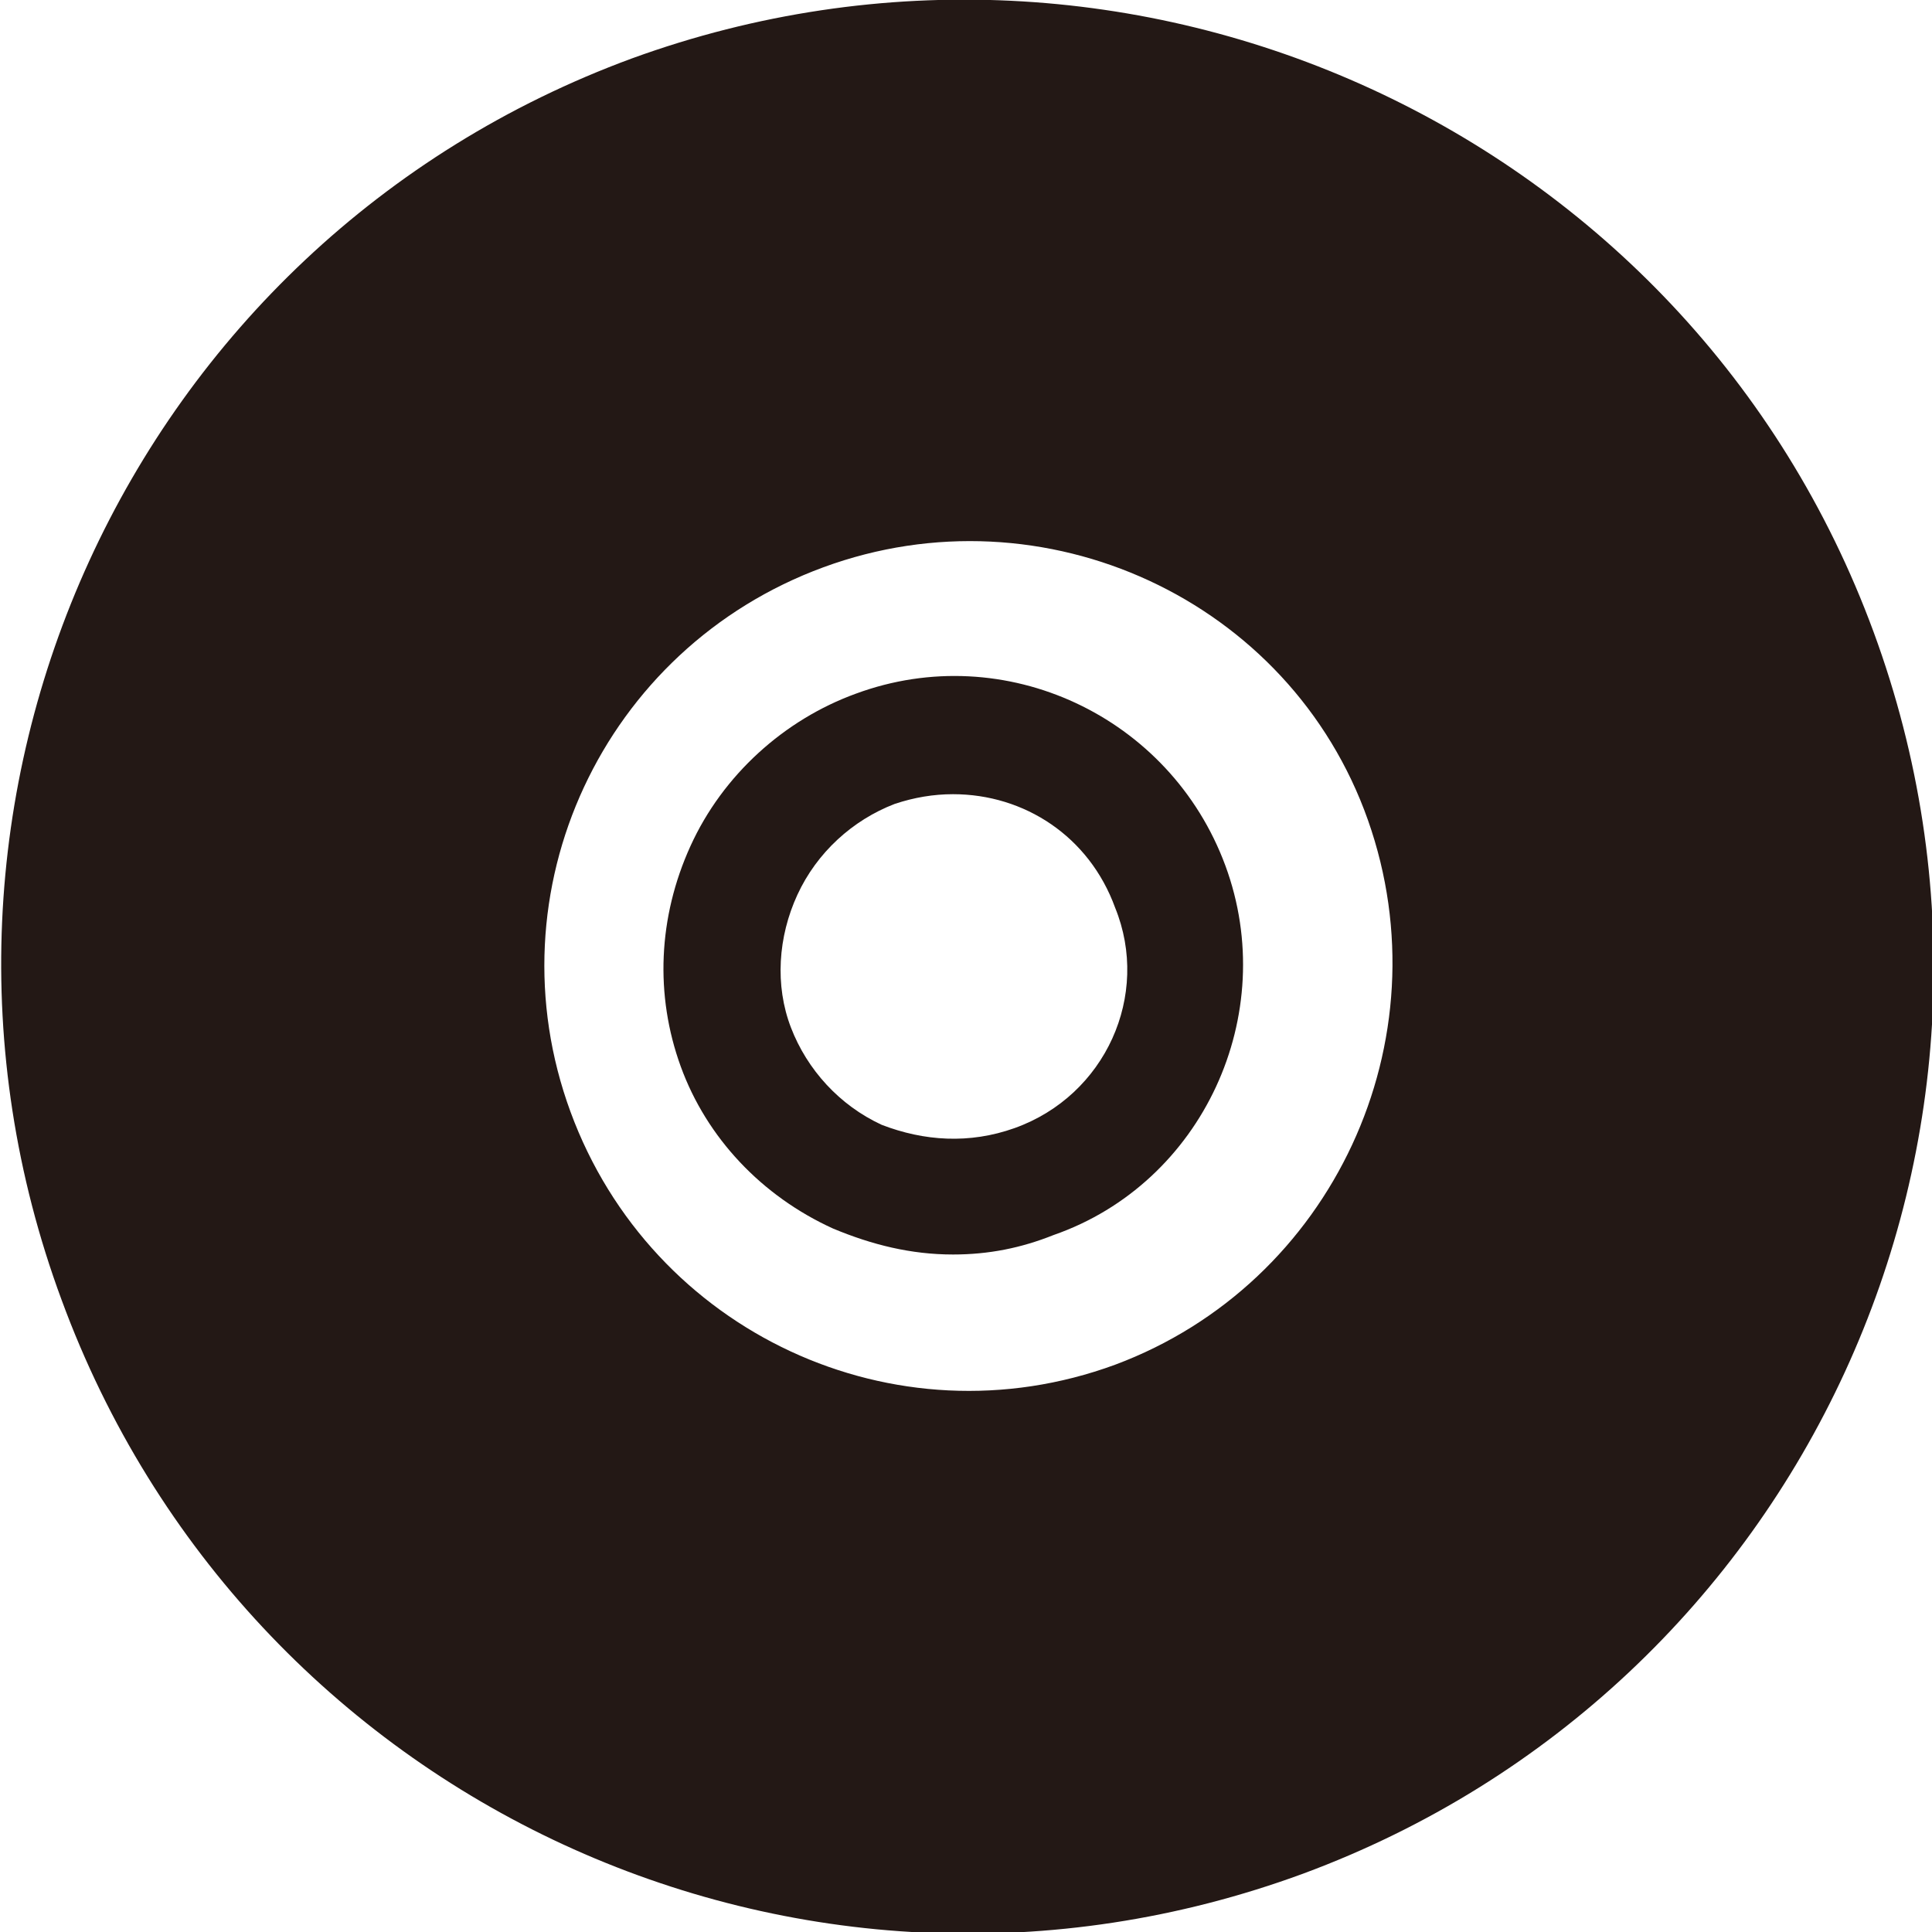 <svg version="1.1" id="レイヤー_1" xmlns="http://www.w3.org/2000/svg" x="0" y="0" viewBox="0 0 59.6 59.6" xml:space="preserve"><style>.st0{fill:#231815}</style><path class="st0" d="M57.8 19.5C52.1 4 34.9-3.8 19.5 1.8 4 7.5-3.8 24.7 1.9 40.1c5.7 15.5 22.8 23.4 38.3 17.7C55.6 52.1 63.5 35 57.8 19.5zM34.4 42.1c-6.8 2.5-14.3-1-16.8-7.8s1-14.3 7.8-16.8 14.4 1 16.8 7.8c2.4 6.8-1.1 14.3-7.8 16.8z"/><path class="st0" d="M37.8 26.7c-1.7-4.6-6.8-7-11.4-5.3-2.2.8-4.1 2.5-5.1 4.7s-1.1 4.6-.3 6.8 2.5 4 4.7 5c1.2.5 2.4.8 3.7.8 1.1 0 2.1-.2 3.1-.6 4.6-1.6 7-6.8 5.3-11.4zm-6.5 8.1c-1.4.5-2.8.4-4.1-.1-1.3-.6-2.3-1.7-2.8-3s-.4-2.8.2-4.1c.6-1.3 1.7-2.3 3-2.8.6-.2 1.2-.3 1.8-.3 2.2 0 4.2 1.3 5 3.5 1.1 2.7-.3 5.8-3.1 6.8z"/></svg>